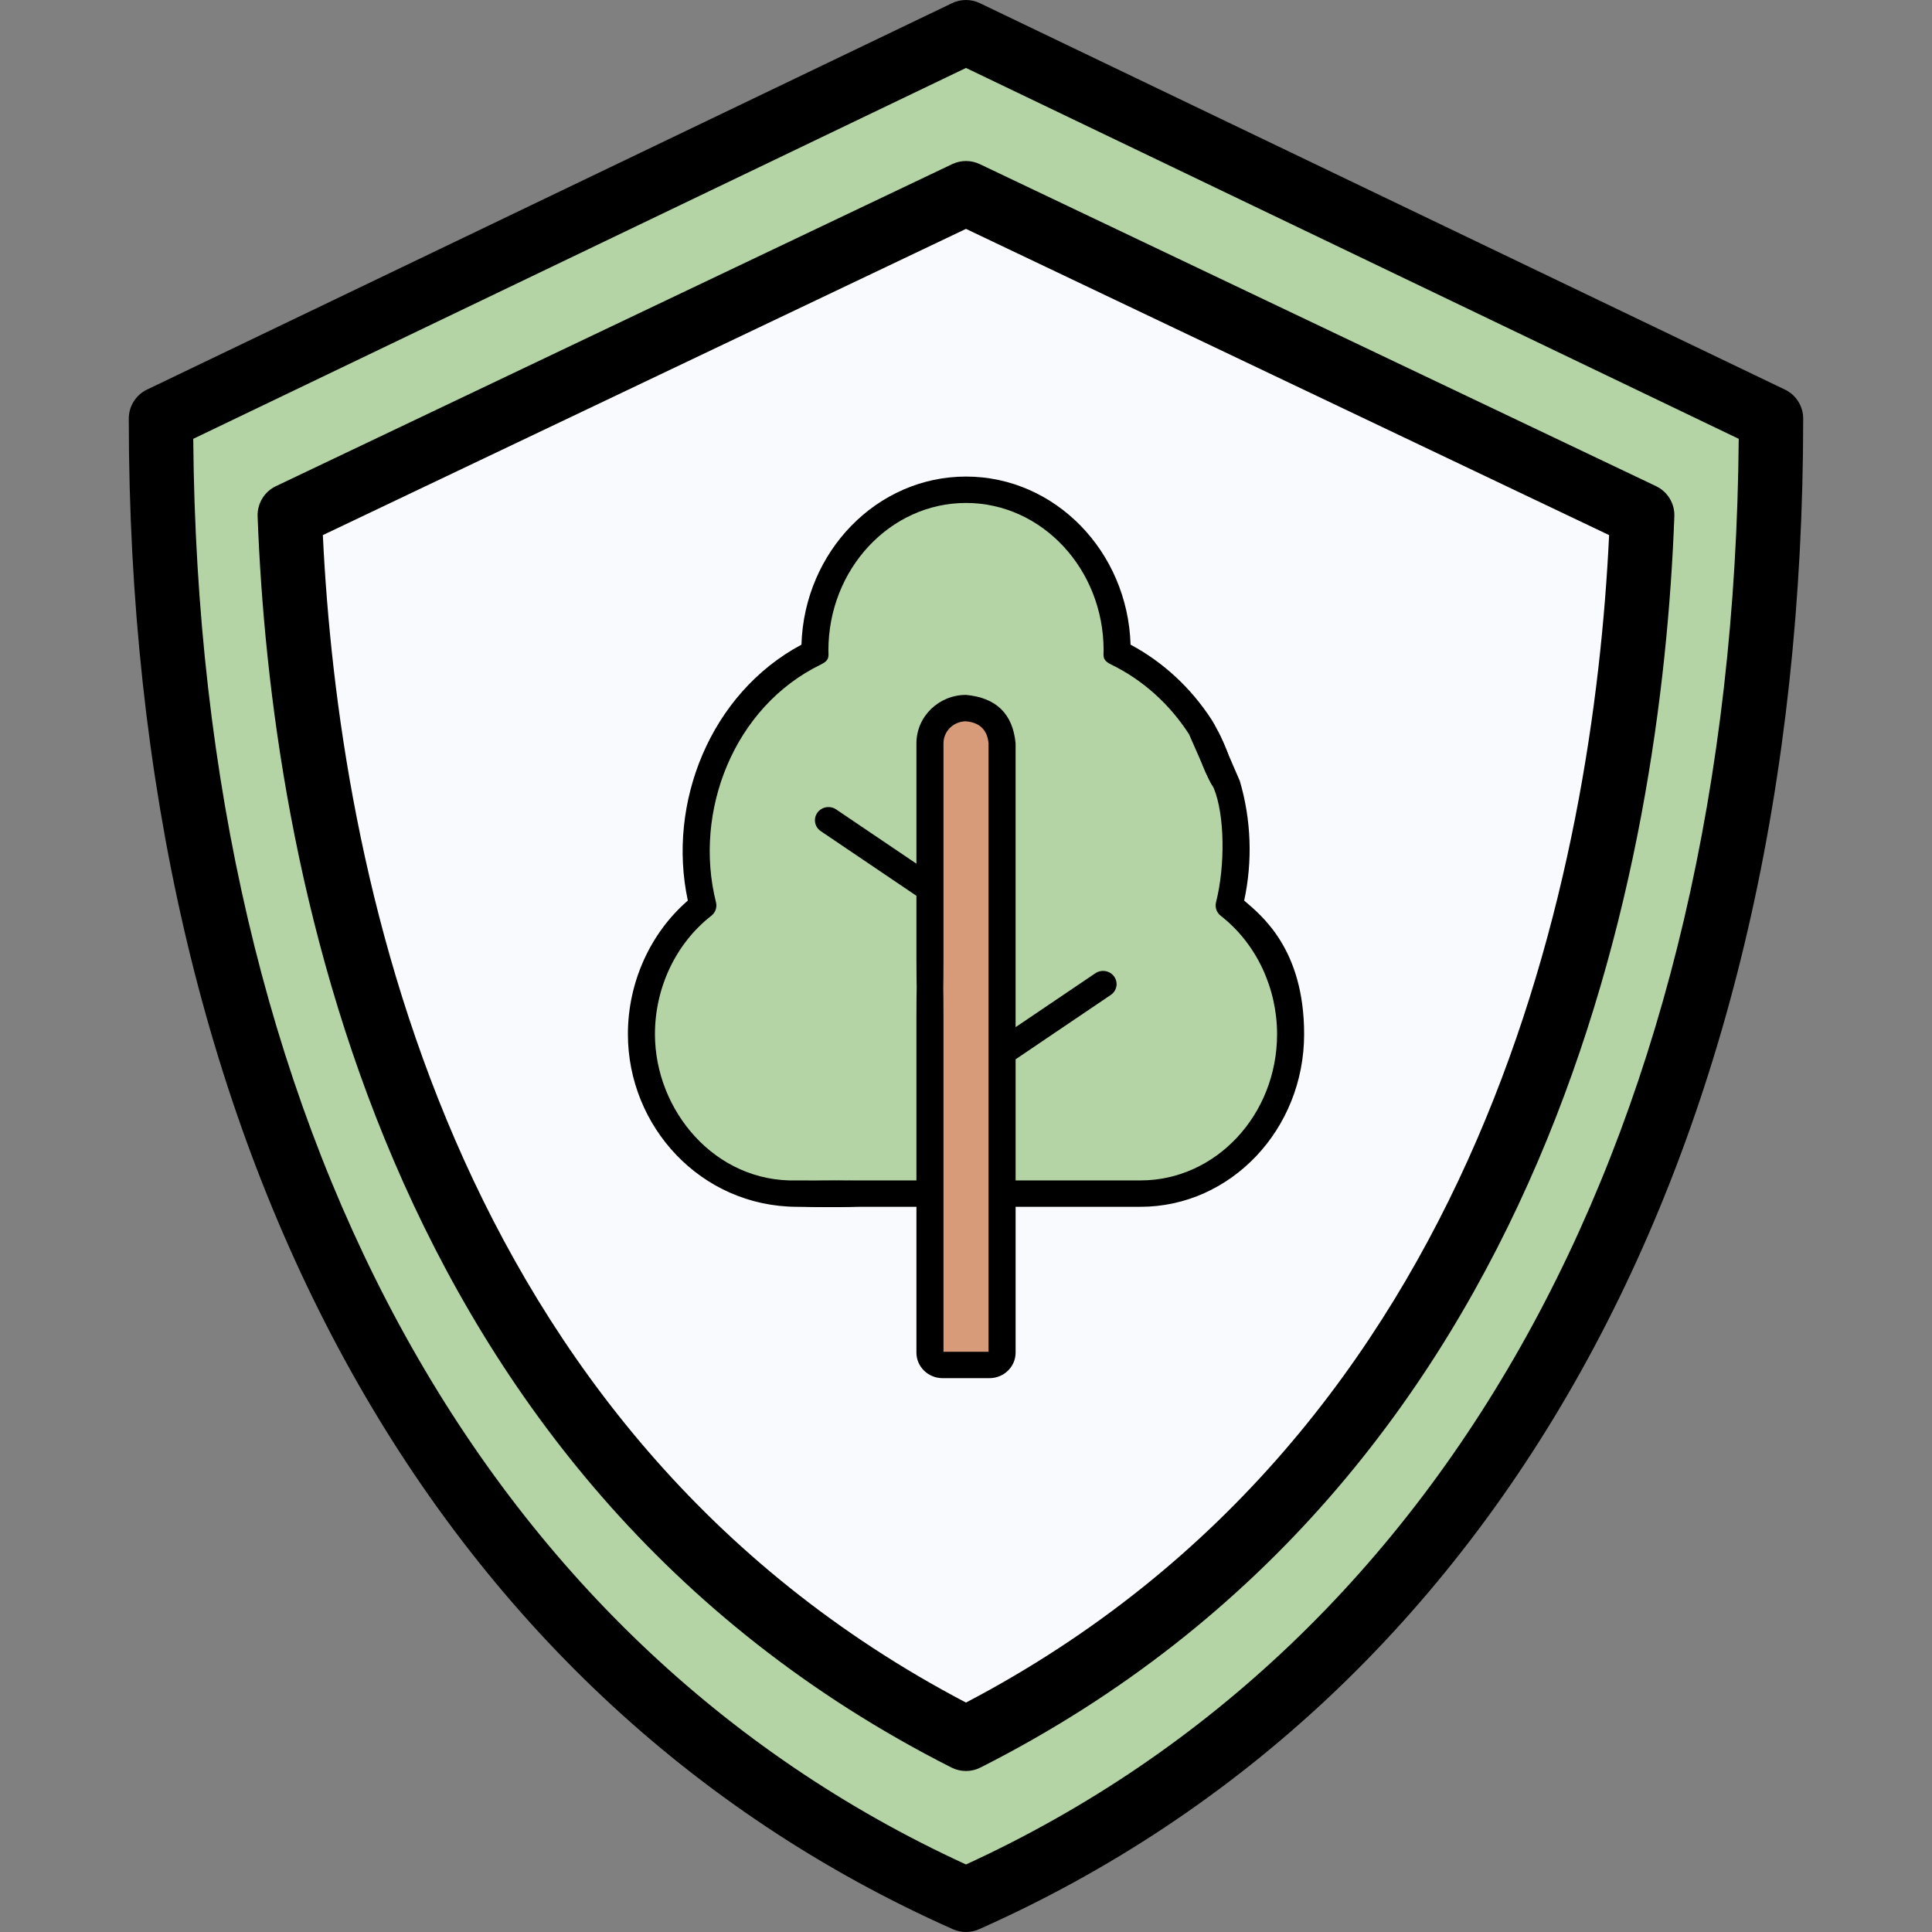 <?xml version="1.0" encoding="UTF-8"?> <svg xmlns="http://www.w3.org/2000/svg" width="150" height="150" viewBox="0 0 150 150" fill="none"><rect x="0" y="0" width="150" height="150" fill="#808080" stroke="none"/> <g clip-path="url(#clip0)"> <path d="M74.999 147.5C120 127.5 137.5 80 137.5 32.5L74.999 2.5L12.499 32.5C12.499 80 30 127.5 74.999 147.5Z" fill="#B4D4A5"></path> <path d="M22.498 40C23.479 66.155 31.481 112.973 74.999 135C118.516 112.973 126.519 66.155 127.499 40L74.999 15L22.498 40Z" fill="#F8FAFD"></path> <path d="M106.777 68.207C105.58 68.172 104.392 67.623 103.575 66.32C102.81 65.1 101.63 64.14 100.732 63.008C99.932 62 99.307 60.898 98.64 59.803C97.222 57.477 95.715 55.435 93.69 53.6C91.83 51.915 92.192 49.73 93.49 48.288C88.24 44.648 81.875 42.5 75 42.5C69.015 42.5 63.425 44.145 58.61 46.97C59.562 48.12 59.937 49.737 59.027 51.428C56.867 55.445 53.937 58.962 51.66 62.91C48.842 67.797 48.32 72.365 48.02 77.92C47.867 80.752 45.397 82.037 43.217 81.79C45.315 91.63 51.877 99.81 60.677 104.145C61.327 103.29 62.342 102.702 63.75 102.712C72.945 102.782 83.682 104.38 90.982 97.547C93.217 95.455 96.105 96.562 97.355 98.555C103.592 92.63 107.5 84.28 107.5 75C107.5 72.67 107.242 70.4 106.777 68.207Z" fill="#F8FAFD"></path> <path d="M74.999 150C74.654 150 74.306 149.928 73.984 149.785C33.322 131.713 9.999 88.965 9.999 32.5C9.999 31.538 10.549 30.663 11.416 30.247L73.916 0.247C74.599 -0.083 75.397 -0.083 76.079 0.247L138.579 30.247C139.449 30.663 139.999 31.538 139.999 32.5C139.999 88.963 116.677 131.713 76.014 149.785C75.692 149.928 75.344 150 74.999 150ZM15.004 34.07C15.427 87.213 37.224 127.43 74.999 144.757C112.774 127.43 134.572 87.213 134.994 34.07L74.999 5.275L15.004 34.07Z" fill="black"></path> <path d="M74.999 137.5C74.611 137.5 74.224 137.41 73.869 137.23C29.321 114.682 20.996 66.692 20.001 40.095C19.964 39.097 20.524 38.172 21.424 37.745L73.924 12.745C74.604 12.42 75.394 12.42 76.074 12.745L128.574 37.745C129.476 38.175 130.034 39.1 129.996 40.095C128.999 66.692 120.676 114.682 76.126 137.23C75.774 137.41 75.386 137.5 74.999 137.5ZM25.066 41.545C26.289 67.097 34.601 111.015 74.999 132.187C115.396 111.015 123.709 67.095 124.931 41.545L74.999 17.77L25.066 41.545Z" fill="black"></path> <path d="M95.431 70.301C95.781 68.912 95.969 67.452 95.969 65.946C95.969 59.162 92.18 53.318 86.729 50.672C86.73 50.612 86.734 50.553 86.734 50.493C86.734 43.607 81.48 38.024 75 38.024C68.519 38.024 63.266 43.607 63.266 50.493C63.266 50.553 63.27 50.612 63.27 50.672C57.819 53.318 54.031 59.162 54.031 65.946C54.031 67.452 54.219 68.912 54.569 70.301C51.678 72.554 49.799 76.188 49.799 80.29C49.799 87.128 55.016 92.672 61.451 92.672H88.549C94.984 92.672 100.2 87.129 100.2 80.29C100.2 76.188 98.322 72.554 95.431 70.301Z" fill="#B4D4A5"></path> <path d="M70.266 50.494C70.266 50.554 70.269 50.612 70.271 50.672C64.819 53.318 61.03 59.162 61.03 65.947C61.03 66.699 61.078 67.441 61.169 68.168C61.26 68.895 61.394 69.606 61.569 70.3C58.678 72.553 56.8 76.189 56.8 80.29C56.8 83.71 58.104 86.804 60.213 89.045C62.321 91.287 65.233 92.672 68.452 92.672H61.452C58.233 92.672 55.321 91.287 53.213 89.045C51.104 86.804 49.799 83.71 49.799 80.29C49.799 76.189 51.678 72.553 54.569 70.3C54.394 69.606 54.26 68.895 54.169 68.168C54.078 67.441 54.03 66.699 54.03 65.947C54.03 59.162 57.819 53.318 63.27 50.672C63.269 50.612 63.266 50.554 63.266 50.494C63.266 43.607 68.519 38.024 75 38.024C76.219 38.024 77.395 38.222 78.5 38.589C73.729 40.171 70.266 44.902 70.266 50.494Z" fill="#B4D4A5"></path> <path d="M76.821 105.976H73.181C72.639 105.976 72.201 105.548 72.201 105.02V57.71C72.201 56.201 73.454 54.977 75.001 54.977C76.547 54.977 77.801 56.201 77.801 57.71V105.02C77.801 105.548 77.362 105.976 76.821 105.976Z" fill="#D79B7A"></path> <path d="M61.863 91.647C55.513 91.831 50.85 86.21 50.85 80.29C50.85 76.671 52.486 73.236 55.225 71.101C55.545 70.852 55.687 70.444 55.59 70.056C53.822 63.045 56.939 54.889 63.739 51.59C64.446 51.247 64.317 50.922 64.317 50.494C64.317 44.183 69.11 39.049 75.001 39.049C80.891 39.049 85.684 44.183 85.684 50.494C85.684 50.922 85.559 51.249 86.263 51.59C88.695 52.77 90.786 54.639 92.312 56.997C95.079 63.25 93.584 60.333 95.079 60.333C96.573 60.333 94.397 56.382 94.087 55.903C92.478 53.416 90.306 51.404 87.777 50.051C87.555 42.814 81.909 37 75.001 37C68.092 37 62.446 42.814 62.224 50.051C55.144 53.84 51.775 62.361 53.404 69.92C50.479 72.455 48.75 76.282 48.75 80.29C48.75 87.466 54.408 93.665 61.863 93.697C71.167 93.875 69.672 92.983 69.672 92.417C69.672 91.851 70.99 91.647 61.863 91.647Z" fill="black"></path> <path d="M96.598 69.919C97.258 66.859 97.148 63.638 96.257 60.631C93.585 54.5 95.08 57.416 93.585 57.416C93.585 57.416 92.091 57.416 94.24 61.2C95.08 63.25 95.143 67.158 94.412 70.055C94.315 70.443 94.457 70.851 94.777 71.101C97.604 73.304 99.152 76.789 99.152 80.29C99.152 86.552 94.396 91.647 88.55 91.647H78.852V82.243L86.239 77.248C86.716 76.926 86.834 76.287 86.504 75.822C86.174 75.357 85.519 75.242 85.043 75.564L78.851 79.749V57.709C78.631 55.42 77.347 54.167 75.001 53.952C72.878 53.952 71.151 55.638 71.151 57.709V67.056L64.919 62.843C64.442 62.521 63.788 62.637 63.458 63.102C63.128 63.567 63.246 64.206 63.723 64.528L71.151 69.549V74.561C71.168 82.208 71.621 80.476 72.201 80.476C72.781 80.476 73.251 82.507 73.251 74.561V57.709C73.251 56.768 74.036 56.001 75.001 56.001C76.068 56.1 76.651 56.669 76.751 57.709V104.951H73.251V79.027C73.251 69.919 72.781 74.118 72.201 74.118C71.621 74.118 71.151 71.101 71.151 79.027V91.647H66.439C60.586 91.647 59.212 91.851 59.212 92.417C59.212 92.983 59.212 93.875 66.439 93.696H71.151V105.019C71.151 106.111 72.062 107 73.181 107H76.822C77.941 107 78.852 106.111 78.852 105.019V93.696H88.549C95.554 93.696 101.252 87.682 101.252 80.29C101.252 73.674 97.939 71.082 96.598 69.919Z" fill="black"></path> </g> <defs> <clipPath id="clip0"> <rect width="150" height="150" fill="white"></rect> </clipPath> </defs> </svg> 